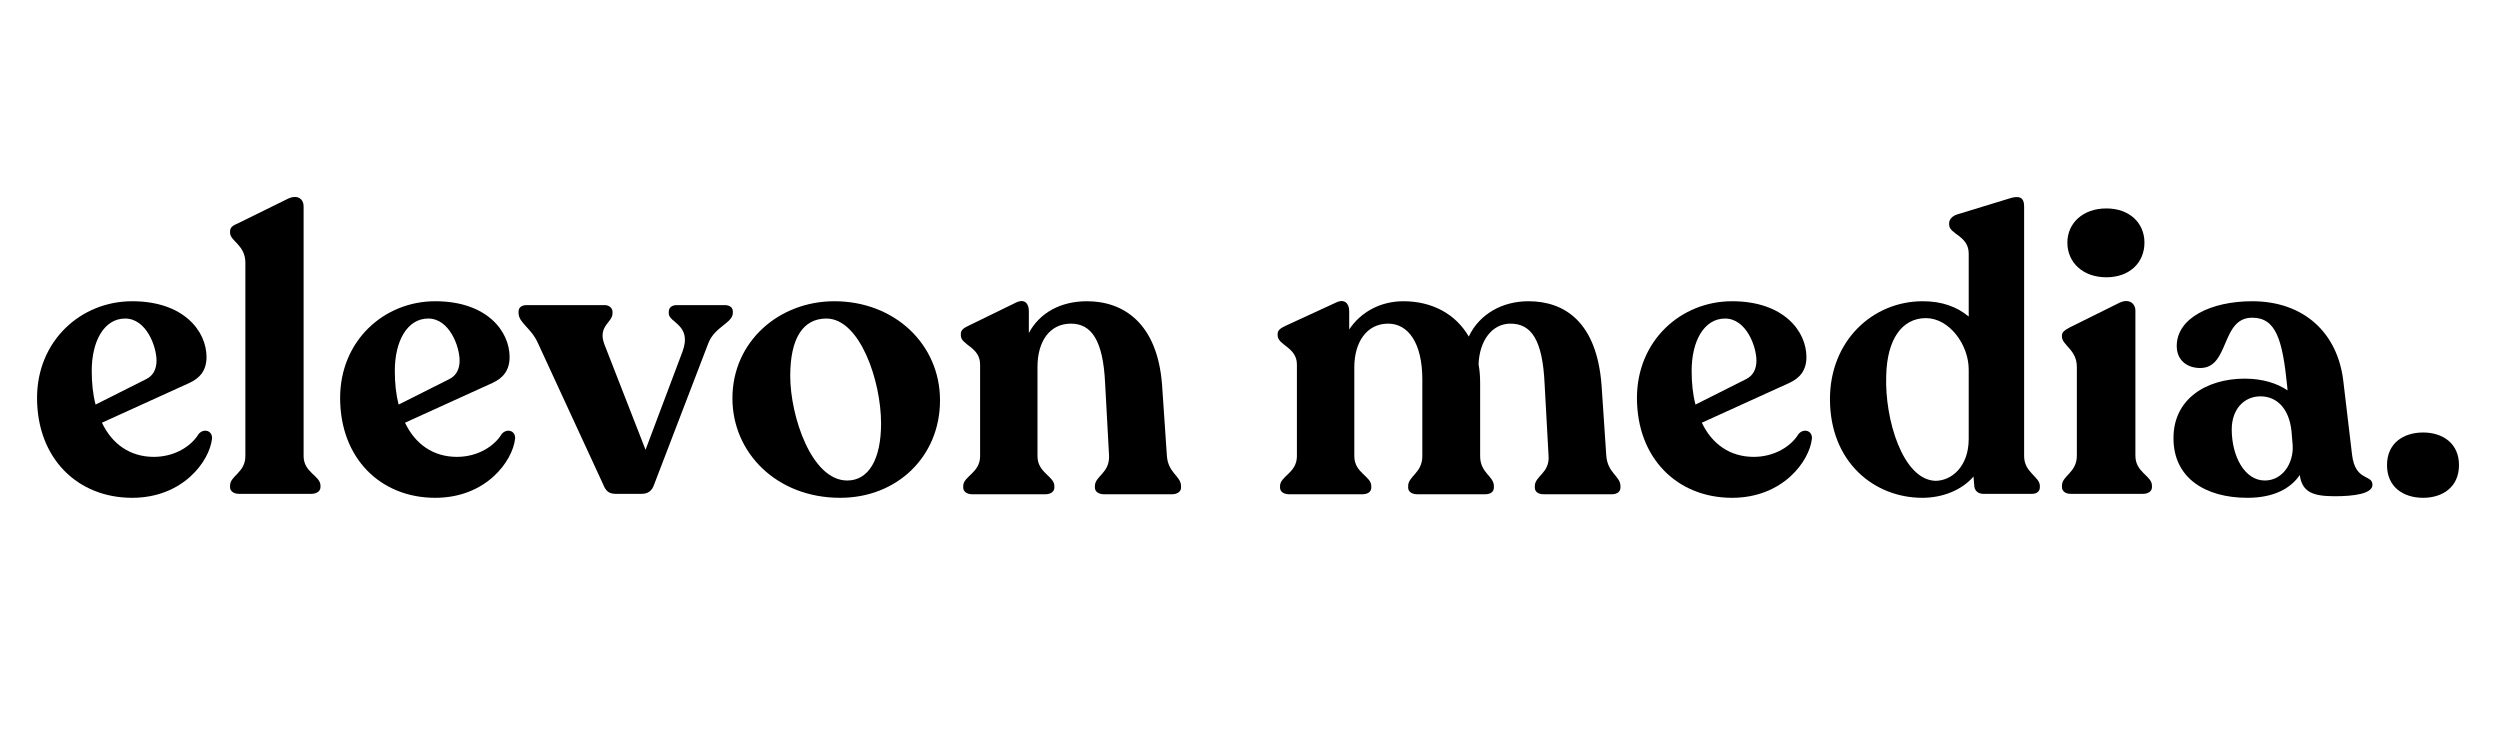 <?xml version="1.0" encoding="utf-8"?>
<svg xmlns="http://www.w3.org/2000/svg" height="150" preserveAspectRatio="xMidYMid meet" version="1.0" viewBox="0 0 375 112.5" width="500" zoomAndPan="magnify">
  <defs>
    <g/>
  </defs>
  <g fill="#000000" fill-opacity="1">
    <g transform="translate(4.026, 74.077)">
      <g>
        <path d="M 25.766 -8.969 C 24.656 -7.141 22.172 -5.547 19.047 -5.547 C 15.516 -5.547 12.797 -7.438 11.266 -10.672 L 24.359 -16.625 C 25.953 -17.344 26.953 -18.516 26.953 -20.516 C 26.953 -24.406 23.531 -28.891 15.797 -28.891 C 8.078 -28.891 1.531 -22.938 1.531 -14.391 C 1.531 -5.312 7.609 0.594 15.797 0.594 C 23.406 0.594 27.422 -4.891 27.781 -8.312 C 27.828 -9.547 26.484 -9.844 25.766 -8.969 Z M 14.75 -26.297 C 17.922 -26.297 19.453 -22.109 19.453 -19.984 C 19.453 -18.75 18.984 -17.75 17.922 -17.219 L 10.312 -13.391 C 9.906 -14.922 9.734 -16.625 9.734 -18.453 C 9.734 -22.938 11.609 -26.297 14.75 -26.297 Z M 14.75 -26.297"/>
      </g>
    </g>
  </g>
  <g fill="#000000" fill-opacity="1">
    <g transform="translate(32.978, 74.077)">
      <g>
        <path d="M 2.891 0 L 13.734 0 C 14.5 0 15.094 -0.406 15.094 -1 L 15.094 -1.234 C 15.094 -2.719 12.562 -3.188 12.562 -5.656 L 12.562 -43.172 C 12.562 -44.172 11.672 -45 10.141 -44.234 L 2.719 -40.578 C 2 -40.281 1.531 -39.984 1.531 -39.391 L 1.531 -39.156 C 1.531 -37.922 3.828 -37.328 3.828 -34.672 L 3.828 -5.656 C 3.828 -3.188 1.531 -2.719 1.531 -1.234 L 1.531 -1 C 1.531 -0.406 2.062 0 2.891 0 Z M 2.891 0"/>
      </g>
    </g>
  </g>
  <g fill="#000000" fill-opacity="1">
    <g transform="translate(49.488, 74.077)">
      <g>
        <path d="M 25.766 -8.969 C 24.656 -7.141 22.172 -5.547 19.047 -5.547 C 15.516 -5.547 12.797 -7.438 11.266 -10.672 L 24.359 -16.625 C 25.953 -17.344 26.953 -18.516 26.953 -20.516 C 26.953 -24.406 23.531 -28.891 15.797 -28.891 C 8.078 -28.891 1.531 -22.938 1.531 -14.391 C 1.531 -5.312 7.609 0.594 15.797 0.594 C 23.406 0.594 27.422 -4.891 27.781 -8.312 C 27.828 -9.547 26.484 -9.844 25.766 -8.969 Z M 14.75 -26.297 C 17.922 -26.297 19.453 -22.109 19.453 -19.984 C 19.453 -18.75 18.984 -17.75 17.922 -17.219 L 10.312 -13.391 C 9.906 -14.922 9.734 -16.625 9.734 -18.453 C 9.734 -22.938 11.609 -26.297 14.75 -26.297 Z M 14.75 -26.297"/>
      </g>
    </g>
  </g>
  <g fill="#000000" fill-opacity="1">
    <g transform="translate(77.909, 74.077)">
      <g>
        <path d="M 30.781 -28.312 L 23.641 -28.312 C 22.875 -28.312 22.406 -27.953 22.406 -27.297 L 22.406 -27.062 C 22.406 -25.656 25.953 -25.359 24.469 -21.344 L 18.922 -6.609 L 12.734 -22.469 C 11.734 -25.172 13.969 -25.703 13.969 -27.062 L 13.969 -27.297 C 13.969 -27.891 13.438 -28.312 12.797 -28.312 L 1.062 -28.312 C 0.359 -28.312 -0.125 -27.953 -0.125 -27.359 L -0.125 -27.125 C -0.125 -25.656 1.766 -24.891 2.766 -22.641 L 12.562 -1.422 C 12.969 -0.406 13.438 0 14.453 0 L 18.281 0 C 19.281 0 19.875 -0.406 20.219 -1.422 L 28.359 -22.641 C 29.312 -25.062 32.016 -25.656 32.016 -27.125 L 32.016 -27.359 C 32.016 -27.953 31.547 -28.312 30.781 -28.312 Z M 30.781 -28.312"/>
      </g>
    </g>
  </g>
  <g fill="#000000" fill-opacity="1">
    <g transform="translate(108.394, 74.077)">
      <g>
        <path d="M 17.625 0.594 C 26.234 0.594 32.609 -5.656 32.609 -14.031 C 32.609 -22.406 25.828 -28.891 16.75 -28.891 C 8.484 -28.891 1.469 -22.875 1.469 -14.328 C 1.469 -6.125 8.141 0.594 17.625 0.594 Z M 18.688 -2 C 13.328 -2 10.141 -11.672 10.141 -17.688 C 10.141 -23.297 12.031 -26.297 15.562 -26.297 C 20.578 -26.297 23.766 -16.984 23.766 -10.562 C 23.766 -5.125 21.875 -2 18.688 -2 Z M 18.688 -2"/>
      </g>
    </g>
  </g>
  <g fill="#000000" fill-opacity="1">
    <g transform="translate(142.593, 74.077)">
      <g>
        <path d="M 32.438 -5.719 L 31.719 -16.328 C 31.016 -25.703 25.828 -28.891 20.469 -28.891 C 16.453 -28.891 13.328 -27.125 11.734 -24.125 L 11.734 -27.422 C 11.734 -28.547 11.094 -29.359 9.734 -28.656 L 2.719 -25.234 C 2 -24.891 1.531 -24.594 1.531 -24 L 1.531 -23.766 C 1.531 -22.297 4.422 -22.047 4.422 -19.406 L 4.422 -5.656 C 4.422 -3.125 1.891 -2.656 1.891 -1.172 L 1.891 -0.938 C 1.891 -0.359 2.422 0.062 3.25 0.062 L 14.219 0.062 C 15.031 0.062 15.562 -0.359 15.562 -0.938 L 15.562 -1.172 C 15.562 -2.656 13.031 -3.125 13.031 -5.656 L 13.031 -19.047 C 13.031 -22.875 14.859 -25.531 18.047 -25.531 C 21.172 -25.531 22.875 -22.938 23.172 -16.625 L 23.766 -5.719 C 23.875 -3.125 21.641 -2.656 21.641 -1.172 L 21.641 -0.938 C 21.641 -0.359 22.172 0.062 23 0.062 L 33.203 0.062 C 34.031 0.062 34.562 -0.359 34.562 -0.938 L 34.562 -1.172 C 34.562 -2.656 32.609 -3.125 32.438 -5.719 Z M 32.438 -5.719"/>
      </g>
    </g>
  </g>
  <g fill="#000000" fill-opacity="1">
    <g transform="translate(178.09, 74.077)">
      <g/>
    </g>
  </g>
  <g fill="#000000" fill-opacity="1">
    <g transform="translate(190.177, 74.077)">
      <g>
        <path d="M 50.766 -5.719 L 50.062 -16.219 C 49.359 -25.828 44.469 -28.891 39.094 -28.891 C 35.141 -28.891 31.719 -26.953 30.141 -23.594 C 28.125 -27.062 24.531 -28.891 20.344 -28.891 C 16.859 -28.891 13.922 -27.25 12.203 -24.656 L 12.203 -27.422 C 12.203 -28.547 11.5 -29.359 10.141 -28.656 L 2.719 -25.234 C 2 -24.891 1.469 -24.594 1.469 -24 L 1.469 -23.766 C 1.469 -22.297 4.359 -22 4.359 -19.406 L 4.359 -5.656 C 4.359 -3.125 1.828 -2.656 1.828 -1.172 L 1.828 -0.938 C 1.828 -0.297 2.422 0.062 3.188 0.062 L 14.156 0.062 C 14.984 0.062 15.516 -0.297 15.516 -0.938 L 15.516 -1.172 C 15.516 -2.656 12.969 -3.125 12.969 -5.656 L 12.969 -18.984 C 12.969 -22.703 14.797 -25.531 18.047 -25.531 C 21.047 -25.531 23.172 -22.641 23.172 -17.156 L 23.172 -5.656 C 23.172 -3.125 21.047 -2.656 21.047 -1.172 L 21.047 -0.938 C 21.047 -0.297 21.641 0.062 22.406 0.062 L 32.609 0.062 C 33.375 0.062 33.906 -0.297 33.906 -0.938 L 33.906 -1.172 C 33.906 -2.656 31.844 -3.125 31.844 -5.656 L 31.844 -16.562 C 31.844 -17.578 31.781 -18.516 31.609 -19.406 C 31.719 -22.938 33.609 -25.531 36.391 -25.531 C 39.516 -25.531 41.219 -23.109 41.516 -16.453 L 42.109 -5.656 C 42.281 -3.125 40.047 -2.656 40.047 -1.172 L 40.047 -0.938 C 40.047 -0.297 40.578 0.062 41.391 0.062 L 51.594 0.062 C 52.359 0.062 52.891 -0.297 52.891 -0.938 L 52.891 -1.172 C 52.891 -2.656 50.953 -3.125 50.766 -5.719 Z M 50.766 -5.719"/>
      </g>
    </g>
  </g>
  <g fill="#000000" fill-opacity="1">
    <g transform="translate(244.012, 74.077)">
      <g>
        <path d="M 25.766 -8.969 C 24.656 -7.141 22.172 -5.547 19.047 -5.547 C 15.516 -5.547 12.797 -7.438 11.266 -10.672 L 24.359 -16.625 C 25.953 -17.344 26.953 -18.516 26.953 -20.516 C 26.953 -24.406 23.531 -28.891 15.797 -28.891 C 8.078 -28.891 1.531 -22.938 1.531 -14.391 C 1.531 -5.312 7.609 0.594 15.797 0.594 C 23.406 0.594 27.422 -4.891 27.781 -8.312 C 27.828 -9.547 26.484 -9.844 25.766 -8.969 Z M 14.75 -26.297 C 17.922 -26.297 19.453 -22.109 19.453 -19.984 C 19.453 -18.75 18.984 -17.75 17.922 -17.219 L 10.312 -13.391 C 9.906 -14.922 9.734 -16.625 9.734 -18.453 C 9.734 -22.938 11.609 -26.297 14.75 -26.297 Z M 14.75 -26.297"/>
      </g>
    </g>
  </g>
  <g fill="#000000" fill-opacity="1">
    <g transform="translate(272.963, 74.077)">
      <g>
        <path d="M 30.656 -5.656 L 30.656 -43.109 C 30.656 -44.469 29.953 -44.812 28.359 -44.281 L 20.641 -41.922 C 19.875 -41.688 19.406 -41.156 19.406 -40.578 L 19.406 -40.391 C 19.406 -38.922 22.344 -38.75 22.344 -36.031 L 22.344 -26.594 C 20.578 -28.062 18.344 -28.891 15.453 -28.891 C 7.906 -28.891 1.531 -22.938 1.531 -14.219 C 1.531 -4.719 8.203 0.594 15.391 0.594 C 18.391 0.594 21.281 -0.531 23.062 -2.594 L 23.172 -1.297 C 23.172 -0.531 23.703 0 24.531 0 L 31.844 0 C 32.547 0 33.016 -0.359 33.016 -1 L 33.016 -1.172 C 33.016 -2.594 30.656 -3.188 30.656 -5.656 Z M 17.344 -1.953 C 12.438 -2.125 9.734 -11.203 9.969 -17.688 C 10.078 -23.172 12.328 -26.359 15.922 -26.359 C 19.406 -26.359 22.344 -22.406 22.344 -18.641 L 22.344 -8.25 C 22.344 -4.062 19.75 -1.953 17.344 -1.953 Z M 17.344 -1.953"/>
      </g>
    </g>
  </g>
  <g fill="#000000" fill-opacity="1">
    <g transform="translate(307.34, 74.077)">
      <g>
        <path d="M 8.609 -32.484 C 12.094 -32.484 14.328 -34.672 14.328 -37.688 C 14.328 -40.625 12.094 -42.812 8.609 -42.812 C 5.125 -42.812 2.766 -40.625 2.766 -37.688 C 2.766 -34.672 5.125 -32.484 8.609 -32.484 Z M 3.25 0 L 14.094 0 C 14.922 0 15.453 -0.406 15.453 -1 L 15.453 -1.234 C 15.453 -2.719 12.969 -3.188 12.969 -5.719 L 12.969 -27.484 C 12.969 -28.547 12.031 -29.359 10.562 -28.656 L 3.188 -25 C 2.422 -24.594 1.953 -24.297 1.953 -23.766 L 1.953 -23.594 C 1.953 -22.297 4.188 -21.641 4.188 -19.047 L 4.188 -5.719 C 4.188 -3.188 1.953 -2.719 1.953 -1.234 L 1.953 -1 C 1.953 -0.406 2.484 0 3.25 0 Z M 3.25 0"/>
      </g>
    </g>
  </g>
  <g fill="#000000" fill-opacity="1">
    <g transform="translate(324.322, 74.077)">
      <g>
        <path d="M 28.484 -5.891 L 27.188 -16.812 C 26.359 -24.234 21.172 -28.891 13.5 -28.891 C 7.375 -28.891 2.188 -26.422 2.188 -22.172 C 2.188 -20.172 3.594 -18.875 5.719 -18.875 C 10.141 -18.875 8.781 -26.422 13.5 -26.422 C 17.094 -26.422 18.047 -23.109 18.75 -16.219 L 18.812 -15.516 C 17.281 -16.562 15.094 -17.281 12.391 -17.281 C 6.609 -17.281 1.656 -14.219 1.703 -8.312 C 1.703 -2.422 6.422 0.594 12.797 0.594 C 16.859 0.594 19.344 -0.891 20.641 -2.828 C 21 -0.297 22.531 0.359 25.891 0.359 C 28.719 0.359 31.547 0 31.547 -1.359 C 31.547 -2.953 28.953 -1.828 28.484 -5.891 Z M 15.391 -2 C 12.391 -2 10.438 -5.609 10.438 -9.672 C 10.438 -12.672 12.266 -14.625 14.75 -14.625 C 17.156 -14.625 19.047 -12.859 19.406 -9.375 L 19.578 -7.312 C 19.75 -4.656 18.109 -2 15.391 -2 Z M 15.391 -2"/>
      </g>
    </g>
  </g>
  <g fill="#000000" fill-opacity="1">
    <g transform="translate(355.927, 74.077)">
      <g>
        <path d="M 7.547 0.594 C 10.438 0.594 12.922 -1 12.922 -4.312 C 12.922 -7.609 10.438 -9.203 7.547 -9.203 C 4.594 -9.203 2.125 -7.609 2.125 -4.312 C 2.125 -1 4.594 0.594 7.547 0.594 Z M 7.547 0.594"/>
      </g>
    </g>
  </g>
</svg>